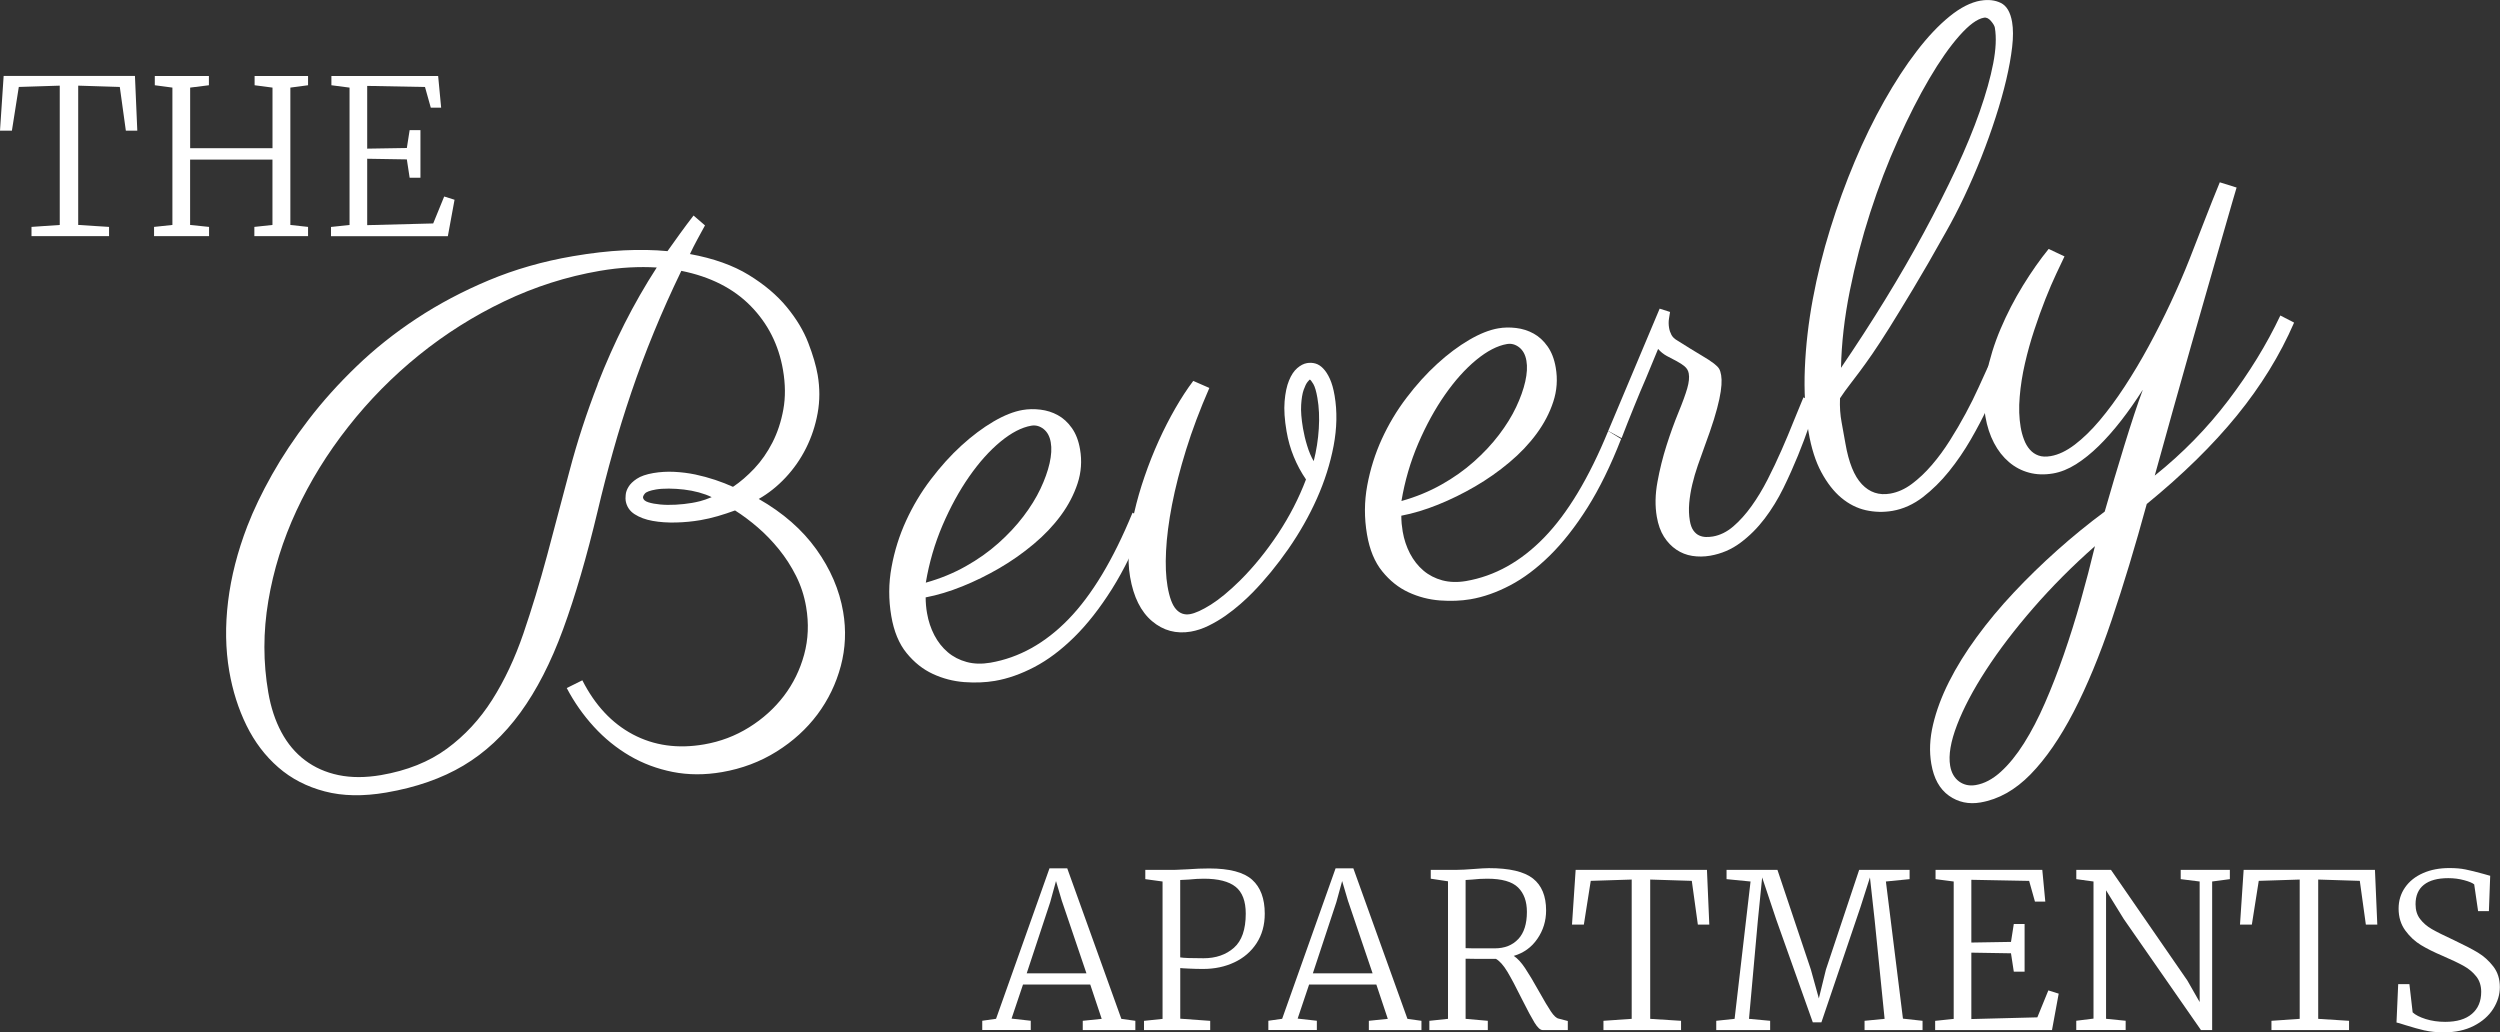 <?xml version="1.0" encoding="UTF-8"?>
<svg id="logos" xmlns="http://www.w3.org/2000/svg" viewBox="0 0 500 206.48">
  <rect x="0" y="0" width="500" height="206.48" fill="#333333" stroke="none"/>
  <defs>
    <style>
      .cls-1 {
        fill: #fff;
      }
    </style>
  </defs>
  <g>
    <path class="cls-1" d="M141,45.08c-.55,1-1.08,1.96-1.57,2.88-.5.92-.98,1.87-1.44,2.85,4.71.86,8.63,2.26,11.76,4.18,3.13,1.92,5.66,4.06,7.6,6.42,1.94,2.35,3.38,4.75,4.31,7.18.94,2.44,1.56,4.57,1.88,6.42.44,2.59.44,5.13-.01,7.62-.45,2.49-1.23,4.83-2.32,7-1.09,2.18-2.46,4.14-4.1,5.89-1.64,1.75-3.43,3.17-5.36,4.27,4.86,2.78,8.7,6.14,11.52,10.08,2.82,3.94,4.61,8.1,5.36,12.49.63,3.68.47,7.3-.47,10.85-.95,3.55-2.51,6.77-4.67,9.67-2.17,2.9-4.89,5.38-8.17,7.43-3.28,2.05-6.92,3.42-10.91,4.11-3.47.6-6.75.58-9.86-.03-3.11-.62-5.98-1.69-8.61-3.23-2.63-1.54-5.02-3.47-7.16-5.81-2.14-2.34-3.95-4.92-5.43-7.74l3.12-1.55c2.53,4.98,5.9,8.59,10.12,10.83,4.22,2.23,8.96,2.9,14.23,1.99,3.25-.56,6.24-1.69,9-3.41,2.75-1.71,5.07-3.81,6.95-6.27,1.88-2.47,3.23-5.23,4.06-8.28.83-3.05.96-6.23.4-9.52-.38-2.24-1.06-4.31-2.02-6.22-.96-1.91-2.1-3.68-3.42-5.31-1.32-1.63-2.73-3.09-4.24-4.39-1.51-1.3-3.02-2.43-4.54-3.39-1.15.42-2.3.8-3.46,1.14-1.16.34-2.31.6-3.45.8-1.58.27-3.21.43-4.9.47-1.69.04-3.24-.06-4.66-.32-1.42-.25-2.63-.7-3.62-1.34-.99-.64-1.58-1.53-1.78-2.67-.05-.26-.05-.66,0-1.19.04-.53.23-1.07.57-1.62.33-.55.88-1.09,1.65-1.6.77-.52,1.88-.9,3.32-1.15,1.36-.23,2.76-.31,4.19-.24,1.43.07,2.83.25,4.19.53,1.36.29,2.68.65,3.98,1.08,1.29.43,2.48.9,3.56,1.39,1.46-.97,2.88-2.2,4.28-3.68,1.39-1.48,2.6-3.21,3.61-5.19,1.01-1.98,1.74-4.18,2.18-6.61.44-2.42.42-5.06-.07-7.91-.86-5-3.01-9.26-6.46-12.78-3.45-3.52-8.07-5.86-13.87-7.03-2,4.14-3.83,8.22-5.48,12.25-1.66,4.03-3.16,8.04-4.51,12.02-1.35,3.98-2.58,7.94-3.68,11.88-1.11,3.94-2.13,7.91-3.07,11.9-2.18,9.13-4.48,17.01-6.91,23.64-2.43,6.63-5.28,12.18-8.55,16.67-3.27,4.49-7.07,8.02-11.39,10.59-4.32,2.57-9.47,4.37-15.43,5.39-4.61.79-8.7.72-12.3-.23-3.59-.94-6.69-2.54-9.29-4.81-2.6-2.26-4.72-5.05-6.35-8.36-1.63-3.31-2.78-6.94-3.46-10.89-.75-4.38-.83-9.03-.23-13.95.6-4.91,1.88-9.93,3.85-15.05,1.25-3.24,2.9-6.67,4.94-10.3,2.04-3.62,4.46-7.27,7.27-10.93,2.8-3.66,6.01-7.24,9.64-10.73,3.62-3.49,7.63-6.68,12.04-9.58,4.4-2.9,9.2-5.44,14.4-7.62,5.2-2.18,10.81-3.79,16.82-4.82,3.68-.63,7.08-1.02,10.19-1.17,3.11-.15,6.02-.1,8.73.16.84-1.18,1.68-2.36,2.54-3.55.86-1.19,1.75-2.38,2.67-3.57l2.3,1.98ZM119.51,76.87c1.66-4.26,3.46-8.3,5.4-12.14,1.94-3.83,4.08-7.58,6.44-11.23-1.74-.11-3.55-.11-5.45-.01-1.9.1-3.88.33-5.94.68-6.62,1.14-12.99,3.17-19.1,6.09-6.11,2.92-11.8,6.51-17.05,10.75-5.25,4.24-9.98,9.03-14.16,14.35-4.19,5.32-7.64,10.92-10.36,16.78-2.72,5.86-4.6,11.89-5.63,18.07-1.04,6.18-1.04,12.28,0,18.29.51,2.98,1.38,5.62,2.61,7.92,1.23,2.3,2.8,4.17,4.72,5.62,1.92,1.45,4.16,2.45,6.71,2.98,2.55.53,5.38.53,8.5,0,5.22-.9,9.61-2.66,13.18-5.28,3.57-2.62,6.59-5.88,9.06-9.78,2.47-3.9,4.54-8.31,6.23-13.23,1.68-4.92,3.26-10.12,4.74-15.61,1.47-5.49,2.97-11.14,4.5-16.96,1.53-5.82,3.41-11.58,5.63-17.29ZM142.34,99.43c-.74-.37-1.6-.68-2.57-.95-.97-.26-1.96-.45-2.98-.57-1.01-.12-2.02-.18-3.01-.19-1,0-1.84.05-2.55.17-1.23.21-1.98.49-2.26.83-.28.34-.4.62-.36.84.07.39.42.7,1.07.9.65.21,1.44.35,2.38.44.94.09,1.97.1,3.09.04,1.12-.06,2.21-.18,3.26-.36.48-.08,1.03-.2,1.63-.35.61-.15,1.37-.42,2.3-.8Z"/>
    <path class="cls-1" d="M185.13,119.45c0,.54.03,1.08.07,1.61.05.53.11,1.06.21,1.59.27,1.58.76,3.04,1.46,4.39.71,1.35,1.6,2.48,2.68,3.4,1.08.92,2.35,1.57,3.79,1.96,1.44.39,3.02.43,4.73.14,5.74-.99,10.96-3.89,15.64-8.71,4.68-4.82,8.95-11.92,12.8-21.3l2.58,1.59c-2.07,5.32-4.31,9.89-6.72,13.72-2.41,3.82-4.92,7.02-7.53,9.59-2.61,2.57-5.26,4.56-7.95,5.97-2.69,1.41-5.33,2.34-7.92,2.78-1.89.32-3.93.4-6.12.24-2.2-.17-4.29-.71-6.27-1.63-1.99-.92-3.74-2.31-5.26-4.18-1.52-1.86-2.54-4.33-3.06-7.4-.56-3.29-.55-6.55.05-9.79.59-3.24,1.56-6.33,2.91-9.27,1.35-2.94,2.99-5.7,4.95-8.27,1.95-2.57,3.99-4.83,6.12-6.77,2.13-1.94,4.26-3.54,6.39-4.79,2.13-1.25,4.08-2.02,5.83-2.32,1.14-.2,2.33-.22,3.58-.07,1.24.15,2.4.51,3.47,1.1,1.07.58,2.01,1.44,2.81,2.57.8,1.13,1.35,2.54,1.64,4.26.4,2.32.24,4.6-.49,6.82-.73,2.22-1.84,4.36-3.34,6.4-1.5,2.04-3.32,3.96-5.45,5.74-2.13,1.79-4.41,3.39-6.83,4.8-2.42,1.41-4.9,2.63-7.43,3.65-2.53,1.02-4.98,1.76-7.34,2.21ZM185.17,116.53c2.89-.81,5.54-1.9,7.97-3.27,2.43-1.36,4.6-2.9,6.52-4.61,1.92-1.71,3.59-3.49,5.01-5.36,1.42-1.87,2.56-3.71,3.42-5.53.86-1.82,1.47-3.53,1.83-5.12.36-1.6.44-2.99.23-4.17-.2-1.18-.68-2.07-1.44-2.67-.76-.59-1.57-.81-2.45-.66-1.93.33-3.98,1.4-6.16,3.19-2.18,1.8-4.26,4.12-6.25,6.97-1.99,2.85-3.77,6.1-5.34,9.75-1.56,3.65-2.68,7.48-3.35,11.48Z"/>
    <path class="cls-1" d="M261.2,95.89c-.97-1.41-1.78-2.92-2.44-4.53-.66-1.6-1.14-3.3-1.45-5.1-.4-2.32-.53-4.32-.39-6,.14-1.67.43-3.06.88-4.15.44-1.09.99-1.92,1.64-2.48.65-.56,1.3-.9,1.96-1.01.57-.1,1.13-.07,1.67.08.55.15,1.07.48,1.56.99.49.5.94,1.19,1.34,2.07.4.88.72,2,.95,3.36.54,3.16.47,6.51-.2,10.06-.68,3.55-1.79,7.06-3.34,10.53-1.55,3.47-3.45,6.82-5.69,10.05-2.25,3.23-4.63,6.15-7.17,8.75-.69.71-1.5,1.47-2.42,2.28-.92.81-1.92,1.59-2.98,2.34-1.07.75-2.2,1.42-3.38,2-1.19.59-2.37.98-3.56,1.19-2.94.5-5.53-.19-7.77-2.09-2.24-1.89-3.71-4.84-4.39-8.83-.32-1.84-.39-3.86-.23-6.06.17-2.2.52-4.48,1.06-6.85.54-2.37,1.23-4.78,2.08-7.23.84-2.45,1.78-4.81,2.81-7.09,1.03-2.28,2.14-4.44,3.32-6.5,1.18-2.05,2.38-3.89,3.59-5.49l3.22,1.41c-1.88,4.3-3.43,8.41-4.65,12.35-1.22,3.93-2.16,7.61-2.82,11.01-.66,3.41-1.05,6.49-1.19,9.25-.14,2.76-.04,5.1.29,7.03.38,2.24.95,3.78,1.71,4.62.75.84,1.68,1.17,2.78.98,1.05-.18,2.44-.81,4.18-1.9,1.73-1.09,3.68-2.7,5.84-4.83,2.74-2.73,5.26-5.84,7.58-9.33,2.31-3.49,4.18-7.12,5.61-10.89ZM262.74,92.24c.54-2.12.88-4.29,1.02-6.51.14-2.21.05-4.26-.28-6.15-.23-1.32-.5-2.24-.81-2.77-.32-.53-.55-.83-.7-.9-.04,0-.2.17-.46.48-.26.32-.52.85-.78,1.59-.26.74-.42,1.74-.5,3-.08,1.26.05,2.83.37,4.71.19,1.1.46,2.25.83,3.45.36,1.2.8,2.23,1.31,3.09Z"/>
    <path class="cls-1" d="M280.26,103.12c0,.54.03,1.08.07,1.61.05.53.12,1.06.21,1.59.27,1.58.76,3.04,1.46,4.39.71,1.35,1.6,2.48,2.68,3.4,1.08.92,2.35,1.57,3.79,1.96,1.44.38,3.02.43,4.73.14,5.75-.99,10.96-3.89,15.64-8.71,4.68-4.82,8.95-11.92,12.8-21.3l2.58,1.59c-2.07,5.32-4.31,9.89-6.72,13.72-2.41,3.82-4.92,7.02-7.53,9.59-2.61,2.57-5.26,4.56-7.95,5.97-2.69,1.41-5.33,2.34-7.92,2.78-1.89.32-3.93.4-6.12.24-2.2-.17-4.29-.71-6.27-1.63-1.99-.92-3.74-2.31-5.25-4.18-1.52-1.86-2.54-4.33-3.06-7.4-.56-3.29-.55-6.55.05-9.79.6-3.24,1.57-6.33,2.91-9.27,1.35-2.94,2.99-5.7,4.95-8.27,1.95-2.57,3.99-4.83,6.12-6.77,2.13-1.95,4.26-3.54,6.39-4.79,2.13-1.25,4.08-2.02,5.83-2.32,1.14-.2,2.33-.22,3.58-.07,1.24.15,2.4.51,3.47,1.1,1.07.58,2.01,1.44,2.81,2.57.8,1.13,1.35,2.54,1.64,4.25.4,2.33.24,4.6-.49,6.82-.72,2.22-1.84,4.36-3.34,6.4-1.5,2.04-3.32,3.96-5.45,5.74-2.13,1.79-4.41,3.39-6.83,4.8-2.42,1.41-4.9,2.63-7.43,3.65-2.53,1.02-4.98,1.76-7.34,2.21ZM280.3,100.2c2.89-.81,5.54-1.9,7.97-3.27,2.43-1.36,4.6-2.9,6.52-4.61,1.92-1.71,3.59-3.49,5.01-5.36,1.42-1.87,2.56-3.71,3.42-5.53.86-1.82,1.47-3.53,1.83-5.12.36-1.6.44-2.99.23-4.17-.2-1.18-.68-2.07-1.44-2.67-.76-.59-1.57-.81-2.45-.66-1.93.33-3.98,1.4-6.16,3.19-2.18,1.8-4.26,4.12-6.25,6.97-1.99,2.85-3.77,6.1-5.34,9.75-1.56,3.65-2.68,7.48-3.35,11.48Z"/>
    <path class="cls-1" d="M363.47,80.91c-.49,1.08-1.05,2.52-1.66,4.32-.62,1.8-1.35,3.75-2.21,5.87-.86,2.11-1.83,4.28-2.91,6.49-1.09,2.22-2.34,4.26-3.76,6.13-1.42,1.87-3.03,3.48-4.83,4.82-1.8,1.35-3.82,2.21-6.06,2.6-1.23.21-2.42.22-3.58.04-1.16-.18-2.23-.6-3.19-1.25-.97-.65-1.79-1.51-2.48-2.59-.68-1.08-1.16-2.41-1.43-3.99-.37-2.15-.33-4.47.13-6.96.45-2.49,1.06-4.93,1.82-7.32.76-2.39,1.56-4.59,2.39-6.61.83-2.01,1.41-3.62,1.75-4.8.34-1.19.44-2.17.3-2.96-.1-.57-.37-1.04-.82-1.42-.45-.37-.98-.72-1.6-1.05-.62-.32-1.27-.66-1.94-1.02s-1.26-.83-1.77-1.42c-.8,1.94-1.61,3.91-2.44,5.9-.75,1.71-1.55,3.62-2.4,5.73-.86,2.11-1.68,4.18-2.46,6.21l-2.68-1.44,10.29-24.46,2.08.66c-.04.28-.11.72-.21,1.32-.1.6-.09,1.24.02,1.89.08.48.24.94.47,1.38.23.43.62.81,1.17,1.12,2.02,1.28,3.62,2.26,4.77,2.94,1.16.68,2.01,1.24,2.55,1.66.55.43.9.79,1.07,1.1.17.31.29.73.38,1.25.09.53.11,1.18.06,1.95-.05.78-.19,1.73-.43,2.85-.24,1.12-.59,2.46-1.07,4.01-.48,1.55-1.11,3.36-1.88,5.44-.46,1.25-.91,2.52-1.35,3.79-.44,1.27-.81,2.54-1.11,3.81-.3,1.27-.5,2.52-.61,3.76-.1,1.24-.06,2.4.13,3.5.14.83.38,1.48.71,1.94.33.46.71.79,1.15.99.44.2.9.3,1.37.31.48,0,.93-.02,1.37-.1,1.45-.25,2.81-.92,4.09-2.02,1.28-1.1,2.49-2.45,3.64-4.05,1.15-1.6,2.22-3.37,3.22-5.33,1-1.95,1.93-3.93,2.81-5.93.88-2,1.68-3.91,2.4-5.73.73-1.82,1.38-3.41,1.96-4.77l2.75,1.42Z"/>
    <path class="cls-1" d="M396.13.13c1.53-.26,2.88-.11,4.04.46,1.16.57,1.91,1.84,2.25,3.81.23,1.36.24,3.03.01,5.01-.23,1.98-.62,4.16-1.18,6.54-.56,2.38-1.27,4.89-2.13,7.54-.85,2.65-1.81,5.31-2.86,7.98-1.06,2.66-2.19,5.27-3.4,7.83-1.21,2.56-2.44,4.93-3.69,7.13-2.49,4.45-4.65,8.2-6.5,11.27-1.84,3.07-3.44,5.68-4.78,7.83-1.35,2.15-2.49,3.9-3.43,5.26-.94,1.36-1.78,2.53-2.51,3.51-.73.98-1.42,1.88-2.04,2.69-.63.81-1.27,1.7-1.91,2.67-.07,1.73.04,3.35.33,4.85.28,1.51.53,2.9.75,4.17.66,3.82,1.75,6.54,3.3,8.17,1.54,1.63,3.43,2.26,5.67,1.87,1.49-.26,2.93-.9,4.31-1.93,1.38-1.03,2.71-2.28,3.99-3.77,1.28-1.48,2.49-3.13,3.62-4.92,1.14-1.8,2.19-3.6,3.17-5.42.98-1.82,1.84-3.55,2.59-5.22.75-1.66,1.41-3.11,1.97-4.33l2.75,1.42c-.1.2-.41.96-.93,2.29-.52,1.33-1.22,2.95-2.11,4.87-.89,1.91-1.98,3.99-3.27,6.22-1.29,2.23-2.73,4.34-4.33,6.33-1.6,1.99-3.35,3.71-5.24,5.17-1.9,1.45-3.92,2.37-6.07,2.74-1.8.31-3.58.26-5.34-.13-1.76-.4-3.39-1.22-4.9-2.48-1.5-1.25-2.83-2.96-3.99-5.11-1.16-2.15-2.01-4.82-2.56-8.03-.69-3.99-.93-8.25-.74-12.78.19-4.53.72-9.13,1.59-13.82.87-4.69,2.03-9.37,3.48-14.04,1.45-4.67,3.09-9.17,4.9-13.47,1.81-4.31,3.78-8.35,5.91-12.12,2.13-3.77,4.29-7.09,6.49-9.95,2.19-2.86,4.38-5.18,6.56-6.95,2.18-1.77,4.26-2.83,6.23-3.17ZM368.18,73.6c3.06-4.5,6-9.03,8.81-13.6,2.81-4.57,5.4-9.05,7.78-13.46,2.38-4.41,4.53-8.66,6.45-12.76,1.91-4.1,3.49-7.93,4.73-11.48,1.24-3.55,2.14-6.75,2.69-9.6.55-2.85.66-5.24.33-7.17-.06-.35-.32-.79-.77-1.32-.45-.53-.92-.76-1.4-.67-1.36.23-3,1.44-4.93,3.62-1.93,2.18-3.93,5.04-6.01,8.58-2.08,3.54-4.16,7.61-6.23,12.21-2.08,4.6-3.94,9.46-5.59,14.57-1.65,5.12-3.01,10.34-4.08,15.67-1.07,5.33-1.66,10.47-1.76,15.4Z"/>
    <path class="cls-1" d="M428.53,78c-1.39,2.18-2.82,4.22-4.3,6.12-1.48,1.9-2.97,3.59-4.48,5.07-1.51,1.48-3.03,2.7-4.55,3.66-1.53.96-3.06,1.58-4.59,1.84-1.71.29-3.31.24-4.8-.16-1.49-.4-2.83-1.1-4.02-2.12-1.19-1.01-2.19-2.29-2.99-3.82-.8-1.53-1.38-3.28-1.72-5.26-.45-2.63-.37-5.47.23-8.51.61-3.04,1.54-6.06,2.81-9.05,1.27-2.99,2.76-5.88,4.47-8.66,1.71-2.78,3.43-5.22,5.14-7.32l3.17,1.49c-.4.84-.95,1.99-1.64,3.46-.7,1.47-1.42,3.17-2.18,5.08-.75,1.91-1.5,3.97-2.22,6.17-.73,2.2-1.35,4.43-1.87,6.69-.52,2.26-.87,4.48-1.05,6.68-.19,2.2-.12,4.22.19,6.06.15.88.37,1.71.67,2.49.29.79.68,1.45,1.16,2,.48.55,1.05.95,1.73,1.19.67.25,1.49.29,2.46.12,1.53-.26,3.13-1.02,4.79-2.28,1.66-1.26,3.32-2.87,4.99-4.85,1.67-1.98,3.34-4.24,5-6.78,1.66-2.54,3.27-5.23,4.81-8.07,1.54-2.84,3.01-5.74,4.4-8.71,1.39-2.97,2.65-5.88,3.78-8.74,1-2.57,2.01-5.14,3.01-7.73,1-2.59,2.01-5.12,3.03-7.6l3.36,1.05c-.03.1-.29.99-.79,2.68-.5,1.69-1.16,3.97-1.97,6.84-.82,2.87-1.77,6.2-2.86,9.97-1.09,3.78-2.24,7.79-3.45,12.04-1.21,4.25-2.44,8.6-3.68,13.06-1.24,4.46-2.45,8.8-3.62,13.02,5.6-4.48,10.5-9.5,14.72-15.06,4.22-5.55,7.68-11.21,10.4-16.96l2.75,1.42c-2.81,6.49-6.63,12.68-11.44,18.59-4.81,5.91-10.82,11.8-18.03,17.69-2.3,8.43-4.64,16.17-7.02,23.22-2.38,7.05-4.92,13.17-7.61,18.37-2.7,5.2-5.57,9.37-8.62,12.49-3.05,3.12-6.38,4.99-9.98,5.61-2.37.41-4.48-.04-6.33-1.35-1.85-1.31-3.03-3.43-3.53-6.37-.42-2.46-.31-5.07.35-7.85.65-2.78,1.72-5.64,3.2-8.58,1.48-2.94,3.33-5.92,5.54-8.94,2.21-3.02,4.68-5.99,7.41-8.89,2.73-2.91,5.63-5.73,8.7-8.47,3.07-2.74,6.23-5.31,9.48-7.72.59-2.09,1.23-4.29,1.92-6.59.69-2.31,1.36-4.55,2.03-6.71.67-2.17,1.32-4.22,1.96-6.16.64-1.94,1.21-3.56,1.7-4.86ZM418.99,109.23c-4.51,3.98-8.62,8.11-12.33,12.38-3.71,4.27-6.86,8.4-9.45,12.39-2.59,3.99-4.52,7.65-5.8,10.99-1.28,3.34-1.74,6.05-1.38,8.16.24,1.4.84,2.45,1.79,3.15.96.69,2.07.93,3.34.71,1.71-.29,3.38-1.18,5-2.65,1.62-1.47,3.17-3.38,4.64-5.71,1.47-2.33,2.87-5.02,4.2-8.07,1.33-3.05,2.59-6.29,3.78-9.72,1.19-3.43,2.31-6.99,3.35-10.67,1.04-3.68,1.99-7.33,2.86-10.96Z"/>
  </g>
  <g>
    <path class="cls-1" d="M11.95,17.13l-8.19.26-1.38,8.75H0l.73-10.95h26.26l.47,10.95h-2.29l-1.21-8.75-8.32-.26v27.86l6.17.39v1.85H6.3v-1.85l5.65-.39v-27.86Z"/>
    <path class="cls-1" d="M34.5,17.52l-3.54-.47v-1.85h10.82v1.85l-3.75.47v12.12h16.47v-12.12l-3.58-.47v-1.85h10.69v1.85l-3.54.47v27.47l3.54.39v1.85h-10.74v-1.85l3.62-.39v-13.07h-16.47v13.07l3.79.39v1.85h-11v-1.85l3.67-.39v-27.47Z"/>
    <path class="cls-1" d="M69.9,17.52l-3.62-.47v-1.85h21.35l.6,6.34h-2.07l-1.16-4.14-11.56-.22v12.55l7.93-.13.56-3.58h2.16v9.53h-2.16l-.56-3.67-7.93-.13v13.28l13.2-.34,2.2-5.39,2.07.65-1.34,7.29h-23.37v-1.85l3.71-.39v-27.47Z"/>
  </g>
  <g>
    <path class="cls-1" d="M209.91,173.67h3.54l10.82,30.1,2.8.39v1.85h-10.52v-1.85l3.79-.39-2.29-6.86h-13.45l-2.29,6.81,3.84.43v1.85h-9.7v-1.85l2.76-.39,10.69-30.1ZM212.41,180.31l-1.21-4.1-1.16,4.23-4.7,14.23h11.95l-4.87-14.36Z"/>
    <path class="cls-1" d="M232.51,176.3l-3.45-.47v-1.85h5.22c.63,0,1.26-.02,1.88-.06.62-.04,1.07-.06,1.36-.06,1.49-.11,2.93-.17,4.31-.17,4.05,0,6.92.75,8.6,2.26,1.68,1.51,2.52,3.77,2.52,6.79,0,2.27-.55,4.24-1.64,5.91-1.09,1.67-2.57,2.94-4.44,3.82-1.87.88-3.95,1.32-6.25,1.32-.92,0-1.86-.02-2.82-.07-.96-.04-1.55-.08-1.75-.11v10.13l5.99.43v1.85h-13.24v-1.85l3.71-.39v-27.47ZM240.7,191.65c2.47,0,4.5-.7,6.08-2.09,1.58-1.39,2.37-3.67,2.37-6.83,0-2.5-.68-4.29-2.03-5.37-1.35-1.08-3.48-1.62-6.38-1.62-.89,0-1.88.06-2.98.17-.86.06-1.44.09-1.72.09v15.48c.72.12,2.27.17,4.66.17Z"/>
    <path class="cls-1" d="M267.13,173.67h3.54l10.82,30.1,2.8.39v1.85h-10.52v-1.85l3.79-.39-2.29-6.86h-13.45l-2.29,6.81,3.84.43v1.85h-9.7v-1.85l2.76-.39,10.69-30.1ZM269.64,180.31l-1.21-4.1-1.16,4.23-4.7,14.23h11.95l-4.87-14.36Z"/>
    <path class="cls-1" d="M285.89,204.16l3.71-.39v-27.51l-3.45-.52v-1.77h5.26c.78,0,1.88-.06,3.32-.17,1.38-.11,2.4-.17,3.06-.17,4.11,0,7.04.69,8.8,2.07,1.75,1.38,2.63,3.51,2.63,6.38,0,2.1-.58,4-1.75,5.69-1.16,1.7-2.74,2.83-4.72,3.41.75.49,1.5,1.3,2.26,2.44.76,1.14,1.7,2.71,2.82,4.72.98,1.75,1.76,3.07,2.35,3.95.59.88,1.11,1.36,1.57,1.44l1.81.47v1.81h-5.05c-.46,0-.99-.49-1.6-1.47-.6-.98-1.45-2.56-2.54-4.74-1.18-2.39-2.15-4.21-2.91-5.48-.76-1.26-1.52-2.11-2.26-2.54-3.51,0-5.53-.01-6.08-.04v12.03l4.44.39v1.85h-11.69v-1.85ZM303.66,187.81c1.15-1.24,1.72-3.05,1.72-5.43,0-2.1-.59-3.73-1.77-4.89-1.18-1.16-3.23-1.75-6.17-1.75-1.01,0-2,.06-2.98.17-.69.06-1.14.09-1.34.09v13.63c.52.03,1.55.04,3.1.04h2.72c1.98,0,3.55-.62,4.7-1.85Z"/>
    <path class="cls-1" d="M326.34,175.91l-8.19.26-1.38,8.75h-2.37l.73-10.95h26.26l.47,10.95h-2.29l-1.21-8.75-8.32-.26v27.86l6.17.39v1.85h-15.52v-1.85l5.65-.39v-27.86Z"/>
    <path class="cls-1" d="M350.1,176.3l-4.79-.47v-1.85h10.18l6.68,19.92,1.6,5.78,1.42-5.78,6.64-19.92h10.09v1.85l-4.74.47,3.41,27.43,3.92.43v1.85h-11.6v-1.85l4.01-.39-1.98-19.66-.95-8.62-1.9,5.95-7.81,23.03h-1.72l-7.33-20.61-2.8-8.37-.86,8.62-1.77,19.66,4.23.39v1.85h-10.78v-1.85l3.67-.39,3.19-27.47Z"/>
    <path class="cls-1" d="M390.73,176.3l-3.62-.47v-1.85h21.35l.6,6.34h-2.07l-1.16-4.14-11.56-.22v12.55l7.93-.13.56-3.58h2.16v9.53h-2.16l-.56-3.67-7.93-.13v13.28l13.2-.34,2.2-5.39,2.07.65-1.34,7.29h-23.37v-1.85l3.71-.39v-27.47Z"/>
    <path class="cls-1" d="M418.71,176.3l-3.45-.47v-1.85h6.94l15.27,22.12,2.46,4.31v-24.11l-3.79-.47v-1.85h9.83v1.85l-3.54.47v29.71h-2.24l-15.44-22.21-3.54-5.74v25.7l3.92.39v1.85h-9.88v-1.85l3.45-.43v-27.43Z"/>
    <path class="cls-1" d="M459.94,175.91l-8.19.26-1.38,8.75h-2.37l.73-10.95h26.26l.47,10.95h-2.29l-1.21-8.75-8.32-.26v27.86l6.17.39v1.85h-15.52v-1.85l5.65-.39v-27.86Z"/>
    <path class="cls-1" d="M484.95,206.1c-1.12-.26-2.41-.62-3.88-1.08-.98-.32-1.57-.49-1.77-.52l.34-7.68h2.24l.65,5.65c.55.52,1.42.96,2.61,1.34,1.19.37,2.49.56,3.9.56,2.33,0,4.11-.53,5.35-1.6,1.24-1.06,1.85-2.53,1.85-4.4,0-1.21-.32-2.23-.97-3.06-.65-.83-1.48-1.54-2.5-2.11-1.02-.57-2.44-1.25-4.25-2.03-1.7-.72-3.14-1.44-4.33-2.16-1.19-.72-2.24-1.69-3.13-2.91-.89-1.22-1.34-2.68-1.34-4.38,0-1.58.43-2.99,1.29-4.23.86-1.24,2.06-2.19,3.6-2.87,1.54-.68,3.3-1.01,5.28-1.01,1.21,0,2.28.09,3.21.28.93.19,2.12.48,3.56.88.78.23,1.24.36,1.38.39l-.26,7.07h-2.16l-.78-5.35c-.34-.29-1.01-.57-2.01-.84-.99-.27-2.05-.41-3.17-.41-2.13,0-3.75.44-4.87,1.32-1.12.88-1.68,2.18-1.68,3.9,0,1.18.3,2.16.91,2.95.6.79,1.38,1.46,2.33,2.01.95.55,2.41,1.28,4.4,2.2,2.07.98,3.69,1.82,4.85,2.52,1.16.7,2.18,1.62,3.06,2.76.88,1.14,1.31,2.51,1.31,4.12,0,1.52-.45,2.98-1.34,4.38-.89,1.39-2.18,2.52-3.88,3.39-1.7.86-3.68,1.29-5.95,1.29-1.47,0-2.76-.13-3.88-.39Z"/>
  </g>
</svg>